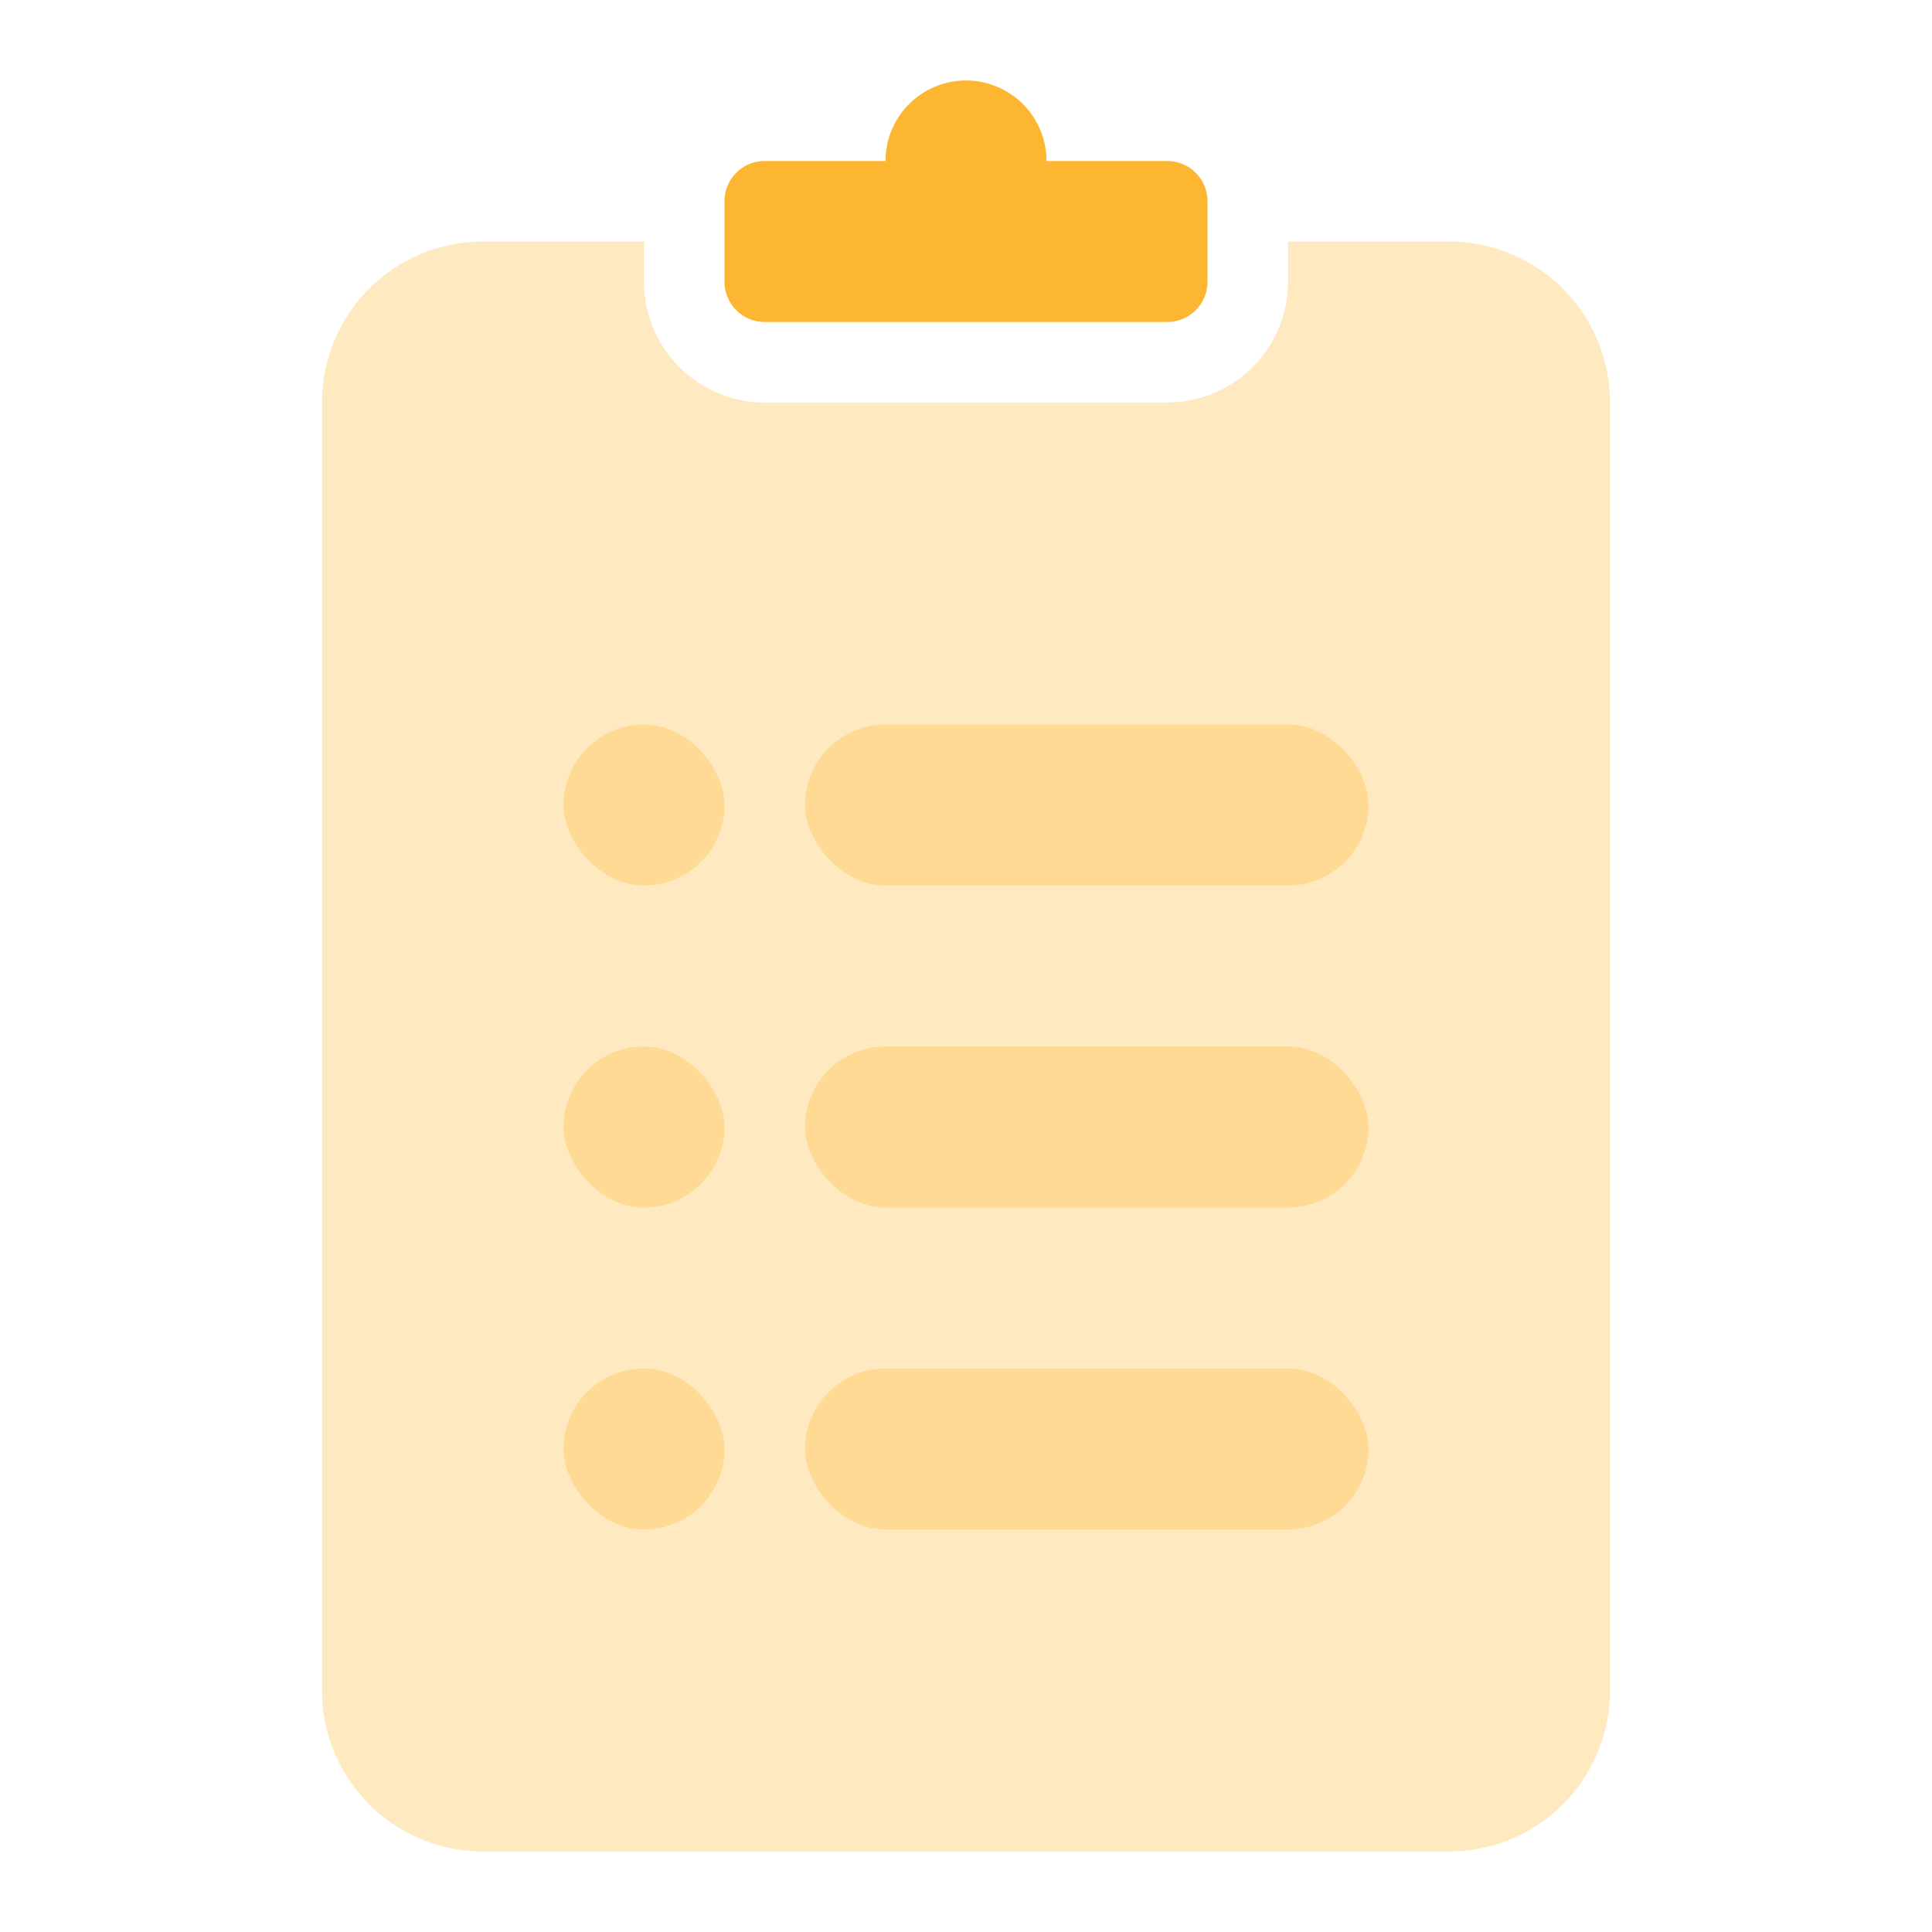 <svg xmlns="http://www.w3.org/2000/svg" width="24" height="24" viewBox="0 0 24 24">
    <g fill="none" fill-rule="evenodd">
        <path d="M0 0h24v24H0z"/>
        <path fill="#fdb631" d="M8 3v.5A1.5 1.5 0 0 0 9.5 5h5A1.5 1.5 0 0 0 16 3.5V3h2a2 2 0 0 1 2 2v16a2 2 0 0 1-2 2H6a2 2 0 0 1-2-2V5a2 2 0 0 1 2-2h2z" opacity=".3"/>
        <path fill="#fdb631" d="M11 2a1 1 0 0 1 2 0h1.5a.5.5 0 0 1 .5.5v1a.5.5 0 0 1-.5.5h-5a.5.5 0 0 1-.5-.5v-1a.5.5 0 0 1 .5-.5H11z"/>
        <rect width="7" height="2" x="10" y="9" fill="#fdb631" opacity=".3" rx="1"/>
        <rect width="2" height="2" x="7" y="9" fill="#fdb631" opacity=".3" rx="1"/>
        <rect width="2" height="2" x="7" y="13" fill="#fdb631" opacity=".3" rx="1"/>
        <rect width="7" height="2" x="10" y="13" fill="#fdb631" opacity=".3" rx="1"/>
        <rect width="2" height="2" x="7" y="17" fill="#fdb631" opacity=".3" rx="1"/>
        <rect width="7" height="2" x="10" y="17" fill="#fdb631" opacity=".3" rx="1"/>
    </g>
</svg>

